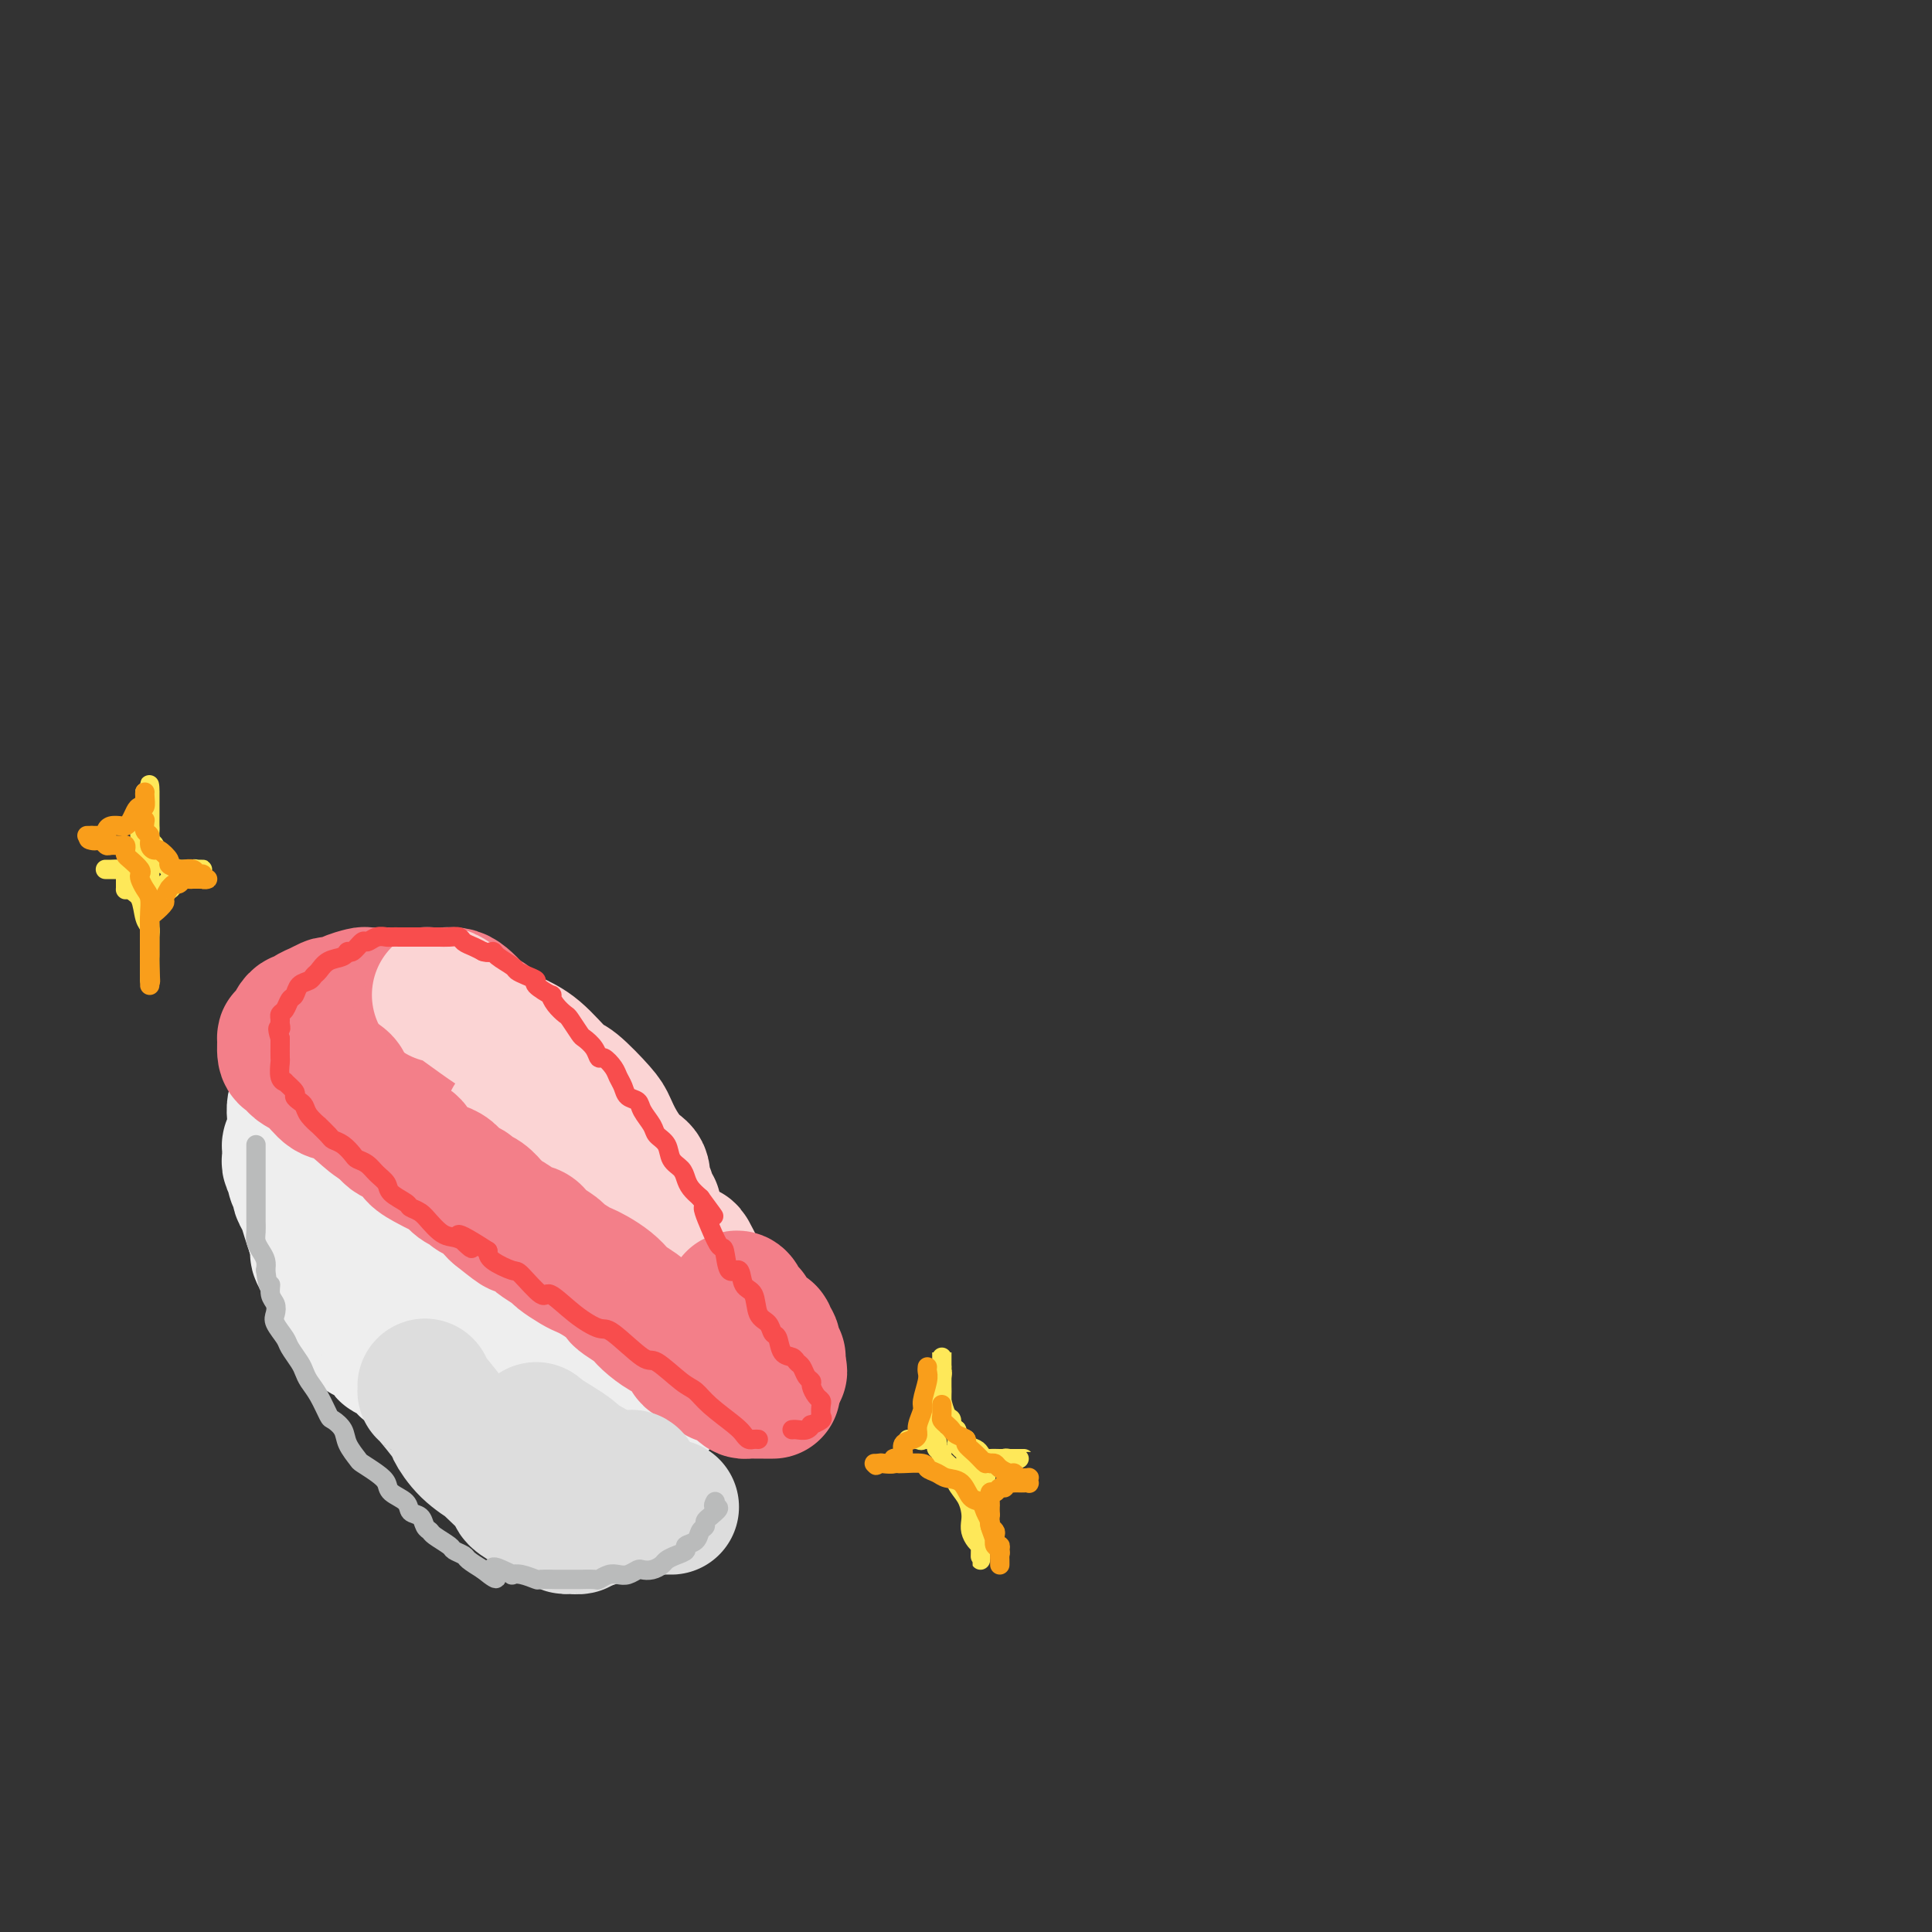 <svg viewBox='0 0 400 400' version='1.1' xmlns='http://www.w3.org/2000/svg' xmlns:xlink='http://www.w3.org/1999/xlink'><rect x="0" y="0" width="400" height="400" fill="#333333" stroke="none"/><g fill='none' stroke='rgb(238,238,238)' stroke-width='28' stroke-linecap='round' stroke-linejoin='round'><path d='M75,217c-0.525,0.010 -1.050,0.020 0,0c1.050,-0.020 3.673,-0.070 5,0c1.327,0.070 1.356,0.259 4,2c2.644,1.741 7.904,5.035 11,7c3.096,1.965 4.030,2.602 6,4c1.970,1.398 4.978,3.557 7,5c2.022,1.443 3.058,2.171 4,3c0.942,0.829 1.791,1.759 3,3c1.209,1.241 2.778,2.792 4,4c1.222,1.208 2.095,2.072 3,3c0.905,0.928 1.840,1.920 3,3c1.160,1.080 2.545,2.248 3,3c0.455,0.752 -0.021,1.088 0,2c0.021,0.912 0.539,2.398 1,3c0.461,0.602 0.867,0.319 1,1c0.133,0.681 -0.006,2.327 0,3c0.006,0.673 0.155,0.374 0,1c-0.155,0.626 -0.616,2.179 -1,3c-0.384,0.821 -0.692,0.911 -1,1'/><path d='M128,268c-0.046,2.287 -0.162,1.005 -1,1c-0.838,-0.005 -2.397,1.265 -3,2c-0.603,0.735 -0.251,0.933 -1,1c-0.749,0.067 -2.599,0.004 -3,0c-0.401,-0.004 0.649,0.051 0,0c-0.649,-0.051 -2.995,-0.209 -4,0c-1.005,0.209 -0.668,0.785 -1,1c-0.332,0.215 -1.333,0.070 -3,0c-1.667,-0.070 -3.999,-0.063 -5,0c-1.001,0.063 -0.669,0.183 -2,0c-1.331,-0.183 -4.323,-0.670 -6,-1c-1.677,-0.330 -2.039,-0.502 -3,-1c-0.961,-0.498 -2.523,-1.322 -4,-2c-1.477,-0.678 -2.870,-1.211 -4,-2c-1.130,-0.789 -1.996,-1.834 -3,-3c-1.004,-1.166 -2.146,-2.454 -3,-3c-0.854,-0.546 -1.422,-0.349 -2,-1c-0.578,-0.651 -1.168,-2.150 -2,-3c-0.832,-0.850 -1.908,-1.051 -3,-2c-1.092,-0.949 -2.202,-2.648 -3,-4c-0.798,-1.352 -1.285,-2.359 -2,-3c-0.715,-0.641 -1.660,-0.915 -3,-2c-1.340,-1.085 -3.077,-2.980 -4,-4c-0.923,-1.020 -1.032,-1.165 -1,-2c0.032,-0.835 0.204,-2.359 0,-3c-0.204,-0.641 -0.785,-0.399 -1,-1c-0.215,-0.601 -0.066,-2.045 0,-3c0.066,-0.955 0.049,-1.421 0,-2c-0.049,-0.579 -0.128,-1.271 0,-2c0.128,-0.729 0.465,-1.494 1,-2c0.535,-0.506 1.267,-0.753 2,-1'/><path d='M64,226c0.543,-0.630 0.400,-0.704 1,-1c0.600,-0.296 1.943,-0.813 3,-1c1.057,-0.187 1.826,-0.043 3,0c1.174,0.043 2.751,-0.014 4,0c1.249,0.014 2.169,0.098 4,0c1.831,-0.098 4.571,-0.378 7,0c2.429,0.378 4.545,1.413 7,2c2.455,0.587 5.247,0.726 8,2c2.753,1.274 5.465,3.681 7,5c1.535,1.319 1.891,1.548 3,2c1.109,0.452 2.969,1.127 4,2c1.031,0.873 1.233,1.942 2,3c0.767,1.058 2.098,2.103 3,3c0.902,0.897 1.374,1.647 2,3c0.626,1.353 1.407,3.311 2,5c0.593,1.689 1.000,3.110 1,4c0.000,0.890 -0.406,1.251 0,2c0.406,0.749 1.626,1.887 2,3c0.374,1.113 -0.096,2.203 0,3c0.096,0.797 0.758,1.302 1,2c0.242,0.698 0.063,1.588 0,2c-0.063,0.412 -0.010,0.344 0,1c0.010,0.656 -0.024,2.036 0,3c0.024,0.964 0.105,1.512 0,2c-0.105,0.488 -0.398,0.915 -1,1c-0.602,0.085 -1.515,-0.173 -2,0c-0.485,0.173 -0.542,0.778 -1,1c-0.458,0.222 -1.316,0.060 -2,0c-0.684,-0.060 -1.196,-0.017 -2,0c-0.804,0.017 -1.902,0.009 -3,0'/><path d='M117,275c-2.091,-0.255 -2.319,-1.392 -3,-2c-0.681,-0.608 -1.815,-0.687 -3,-1c-1.185,-0.313 -2.422,-0.861 -4,-2c-1.578,-1.139 -3.497,-2.870 -5,-4c-1.503,-1.130 -2.589,-1.657 -4,-3c-1.411,-1.343 -3.145,-3.500 -5,-5c-1.855,-1.500 -3.831,-2.343 -5,-3c-1.169,-0.657 -1.531,-1.130 -2,-2c-0.469,-0.870 -1.043,-2.139 -2,-3c-0.957,-0.861 -2.295,-1.315 -3,-2c-0.705,-0.685 -0.777,-1.602 -1,-2c-0.223,-0.398 -0.596,-0.278 -1,-1c-0.404,-0.722 -0.837,-2.285 -1,-3c-0.163,-0.715 -0.054,-0.583 0,-1c0.054,-0.417 0.054,-1.382 0,-2c-0.054,-0.618 -0.162,-0.890 0,-1c0.162,-0.110 0.594,-0.057 1,0c0.406,0.057 0.787,0.120 1,0c0.213,-0.120 0.259,-0.422 1,0c0.741,0.422 2.176,1.570 3,2c0.824,0.430 1.036,0.144 2,1c0.964,0.856 2.681,2.855 4,4c1.319,1.145 2.239,1.435 3,2c0.761,0.565 1.362,1.403 2,2c0.638,0.597 1.312,0.953 2,1c0.688,0.047 1.391,-0.214 2,0c0.609,0.214 1.126,0.904 1,1c-0.126,0.096 -0.893,-0.401 -2,-1c-1.107,-0.599 -2.553,-1.299 -4,-2'/><path d='M94,248c-2.103,-0.746 -4.859,-1.611 -6,-2c-1.141,-0.389 -0.667,-0.303 -2,-1c-1.333,-0.697 -4.474,-2.177 -6,-3c-1.526,-0.823 -1.437,-0.990 -2,-1c-0.563,-0.010 -1.776,0.138 -3,0c-1.224,-0.138 -2.457,-0.563 -3,-1c-0.543,-0.437 -0.396,-0.888 -1,-1c-0.604,-0.112 -1.958,0.114 -3,0c-1.042,-0.114 -1.771,-0.566 -2,-1c-0.229,-0.434 0.041,-0.848 0,-1c-0.041,-0.152 -0.393,-0.042 -1,0c-0.607,0.042 -1.469,0.014 -2,0c-0.531,-0.014 -0.731,-0.015 -1,0c-0.269,0.015 -0.608,0.046 -1,0c-0.392,-0.046 -0.838,-0.168 -1,0c-0.162,0.168 -0.039,0.626 0,1c0.039,0.374 -0.005,0.662 0,1c0.005,0.338 0.058,0.724 0,1c-0.058,0.276 -0.227,0.440 0,1c0.227,0.560 0.848,1.514 1,2c0.152,0.486 -0.167,0.503 0,1c0.167,0.497 0.818,1.473 1,2c0.182,0.527 -0.106,0.605 0,1c0.106,0.395 0.605,1.106 1,2c0.395,0.894 0.684,1.970 1,3c0.316,1.030 0.658,2.015 1,3'/><path d='M65,255c1.035,3.672 1.121,3.853 1,4c-0.121,0.147 -0.449,0.259 0,1c0.449,0.741 1.675,2.109 2,3c0.325,0.891 -0.251,1.305 0,2c0.251,0.695 1.328,1.670 2,2c0.672,0.330 0.939,0.015 1,1c0.061,0.985 -0.084,3.271 0,4c0.084,0.729 0.398,-0.099 1,0c0.602,0.099 1.490,1.126 2,2c0.510,0.874 0.640,1.595 1,2c0.360,0.405 0.950,0.493 2,1c1.050,0.507 2.560,1.431 3,2c0.440,0.569 -0.188,0.781 0,1c0.188,0.219 1.194,0.444 2,1c0.806,0.556 1.412,1.443 2,2c0.588,0.557 1.158,0.784 2,1c0.842,0.216 1.956,0.421 3,1c1.044,0.579 2.018,1.531 3,2c0.982,0.469 1.972,0.454 3,1c1.028,0.546 2.092,1.652 3,2c0.908,0.348 1.658,-0.061 3,0c1.342,0.061 3.276,0.591 4,1c0.724,0.409 0.239,0.697 1,1c0.761,0.303 2.769,0.621 4,1c1.231,0.379 1.686,0.820 2,1c0.314,0.180 0.488,0.101 1,0c0.512,-0.101 1.361,-0.223 2,0c0.639,0.223 1.068,0.792 2,1c0.932,0.208 2.366,0.056 3,0c0.634,-0.056 0.467,-0.016 1,0c0.533,0.016 1.767,0.008 3,0'/><path d='M124,295c4.667,0.549 3.333,-0.579 3,-1c-0.333,-0.421 0.334,-0.136 1,0c0.666,0.136 1.330,0.124 2,0c0.670,-0.124 1.344,-0.361 2,-1c0.656,-0.639 1.292,-1.680 2,-2c0.708,-0.320 1.486,0.083 2,0c0.514,-0.083 0.764,-0.651 1,-1c0.236,-0.349 0.460,-0.478 1,-1c0.540,-0.522 1.398,-1.435 2,-2c0.602,-0.565 0.950,-0.781 1,-1c0.050,-0.219 -0.197,-0.440 0,-1c0.197,-0.560 0.837,-1.458 1,-2c0.163,-0.542 -0.153,-0.727 0,-1c0.153,-0.273 0.774,-0.636 1,-1c0.226,-0.364 0.056,-0.731 0,-1c-0.056,-0.269 0.001,-0.440 0,-1c-0.001,-0.560 -0.058,-1.509 0,-2c0.058,-0.491 0.233,-0.525 0,-1c-0.233,-0.475 -0.873,-1.391 -1,-2c-0.127,-0.609 0.260,-0.912 0,-1c-0.260,-0.088 -1.168,0.038 -2,-1c-0.832,-1.038 -1.589,-3.238 -2,-4c-0.411,-0.762 -0.476,-0.084 -1,0c-0.524,0.084 -1.507,-0.426 -2,-1c-0.493,-0.574 -0.497,-1.212 -1,-2c-0.503,-0.788 -1.506,-1.727 -2,-2c-0.494,-0.273 -0.479,0.119 -1,0c-0.521,-0.119 -1.577,-0.748 -2,-1c-0.423,-0.252 -0.211,-0.126 0,0'/></g>
<g fill='none' stroke='rgb(243,127,137)' stroke-width='28' stroke-linecap='round' stroke-linejoin='round'><path d='M128,251c0.074,-0.328 0.148,-0.657 0,-1c-0.148,-0.343 -0.519,-0.702 -1,-1c-0.481,-0.298 -1.073,-0.537 -2,-2c-0.927,-1.463 -2.191,-4.151 -3,-6c-0.809,-1.849 -1.165,-2.859 -2,-4c-0.835,-1.141 -2.149,-2.412 -3,-4c-0.851,-1.588 -1.239,-3.494 -2,-5c-0.761,-1.506 -1.896,-2.612 -3,-4c-1.104,-1.388 -2.178,-3.057 -3,-4c-0.822,-0.943 -1.394,-1.160 -2,-2c-0.606,-0.840 -1.247,-2.304 -2,-3c-0.753,-0.696 -1.619,-0.624 -2,-1c-0.381,-0.376 -0.276,-1.201 -1,-2c-0.724,-0.799 -2.278,-1.573 -3,-2c-0.722,-0.427 -0.612,-0.507 -1,-1c-0.388,-0.493 -1.272,-1.400 -2,-2c-0.728,-0.600 -1.298,-0.893 -2,-1c-0.702,-0.107 -1.535,-0.029 -2,0c-0.465,0.029 -0.561,0.008 -1,0c-0.439,-0.008 -1.219,-0.004 -2,0'/><path d='M89,206c-1.147,-0.155 -0.515,-0.042 -1,0c-0.485,0.042 -2.089,0.011 -3,0c-0.911,-0.011 -1.131,-0.004 -2,0c-0.869,0.004 -2.387,0.004 -3,0c-0.613,-0.004 -0.320,-0.011 -1,0c-0.680,0.011 -2.333,0.042 -3,0c-0.667,-0.042 -0.349,-0.156 -1,0c-0.651,0.156 -2.271,0.581 -3,1c-0.729,0.419 -0.566,0.833 -1,1c-0.434,0.167 -1.464,0.087 -2,0c-0.536,-0.087 -0.577,-0.182 -1,0c-0.423,0.182 -1.227,0.639 -2,1c-0.773,0.361 -1.516,0.625 -2,1c-0.484,0.375 -0.708,0.862 -1,1c-0.292,0.138 -0.652,-0.071 -1,0c-0.348,0.071 -0.682,0.422 -1,1c-0.318,0.578 -0.618,1.384 -1,2c-0.382,0.616 -0.845,1.044 -1,1c-0.155,-0.044 -0.002,-0.559 0,0c0.002,0.559 -0.148,2.193 0,3c0.148,0.807 0.595,0.787 1,1c0.405,0.213 0.768,0.657 1,1c0.232,0.343 0.333,0.584 1,1c0.667,0.416 1.898,1.007 3,2c1.102,0.993 2.073,2.388 3,3c0.927,0.612 1.808,0.442 3,1c1.192,0.558 2.695,1.843 4,3c1.305,1.157 2.412,2.186 4,3c1.588,0.814 3.658,1.411 5,2c1.342,0.589 1.955,1.168 3,2c1.045,0.832 2.523,1.916 4,3'/><path d='M91,240c5.811,3.557 4.339,1.448 4,1c-0.339,-0.448 0.453,0.764 2,2c1.547,1.236 3.847,2.494 5,3c1.153,0.506 1.160,0.259 2,1c0.840,0.741 2.513,2.472 4,3c1.487,0.528 2.790,-0.145 3,0c0.210,0.145 -0.671,1.109 0,2c0.671,0.891 2.895,1.709 4,2c1.105,0.291 1.092,0.054 2,1c0.908,0.946 2.736,3.076 4,4c1.264,0.924 1.965,0.644 3,1c1.035,0.356 2.405,1.348 3,2c0.595,0.652 0.413,0.963 1,1c0.587,0.037 1.941,-0.200 3,0c1.059,0.200 1.824,0.838 2,1c0.176,0.162 -0.237,-0.151 0,0c0.237,0.151 1.125,0.767 2,1c0.875,0.233 1.738,0.084 2,0c0.262,-0.084 -0.077,-0.103 0,0c0.077,0.103 0.572,0.328 1,0c0.428,-0.328 0.791,-1.209 1,-2c0.209,-0.791 0.263,-1.493 0,-2c-0.263,-0.507 -0.843,-0.820 -1,-1c-0.157,-0.180 0.109,-0.227 0,-1c-0.109,-0.773 -0.593,-2.274 -1,-3c-0.407,-0.726 -0.738,-0.679 -1,-1c-0.262,-0.321 -0.455,-1.009 -1,-2c-0.545,-0.991 -1.441,-2.283 -2,-3c-0.559,-0.717 -0.779,-0.858 -1,-1'/><path d='M132,249c-1.286,-2.943 -1.500,-2.300 -2,-2c-0.500,0.300 -1.286,0.259 -2,-1c-0.714,-1.259 -1.358,-3.735 -2,-5c-0.642,-1.265 -1.283,-1.320 -2,-2c-0.717,-0.680 -1.509,-1.984 -2,-3c-0.491,-1.016 -0.681,-1.743 -1,-2c-0.319,-0.257 -0.765,-0.043 -2,-1c-1.235,-0.957 -3.257,-3.085 -4,-4c-0.743,-0.915 -0.206,-0.617 -1,-1c-0.794,-0.383 -2.921,-1.445 -4,-2c-1.079,-0.555 -1.112,-0.601 -2,-1c-0.888,-0.399 -2.632,-1.150 -4,-2c-1.368,-0.850 -2.359,-1.800 -3,-2c-0.641,-0.200 -0.930,0.350 -2,0c-1.070,-0.350 -2.919,-1.600 -4,-2c-1.081,-0.400 -1.392,0.051 -2,0c-0.608,-0.051 -1.511,-0.602 -2,-1c-0.489,-0.398 -0.564,-0.643 -1,-1c-0.436,-0.357 -1.232,-0.828 -2,-1c-0.768,-0.172 -1.508,-0.047 -2,0c-0.492,0.047 -0.734,0.016 -1,0c-0.266,-0.016 -0.554,-0.015 -1,0c-0.446,0.015 -1.050,0.046 -1,0c0.050,-0.046 0.755,-0.168 1,0c0.245,0.168 0.030,0.628 0,1c-0.030,0.372 0.126,0.656 1,1c0.874,0.344 2.466,0.746 3,1c0.534,0.254 0.010,0.358 1,1c0.990,0.642 3.495,1.821 6,3'/><path d='M95,223c2.043,1.429 2.151,1.503 3,2c0.849,0.497 2.439,1.417 4,3c1.561,1.583 3.091,3.828 4,5c0.909,1.172 1.195,1.270 2,2c0.805,0.730 2.130,2.092 3,3c0.870,0.908 1.287,1.361 2,2c0.713,0.639 1.722,1.464 2,2c0.278,0.536 -0.174,0.785 0,1c0.174,0.215 0.974,0.398 2,1c1.026,0.602 2.276,1.624 3,2c0.724,0.376 0.921,0.108 1,0c0.079,-0.108 0.039,-0.054 0,0'/></g>
<g fill='none' stroke='rgb(251,212,212)' stroke-width='28' stroke-linecap='round' stroke-linejoin='round'><path d='M91,206c0.376,0.018 0.752,0.036 1,0c0.248,-0.036 0.367,-0.125 2,1c1.633,1.125 4.780,3.464 7,5c2.220,1.536 3.512,2.271 5,3c1.488,0.729 3.172,1.454 5,3c1.828,1.546 3.801,3.914 5,5c1.199,1.086 1.623,0.889 3,2c1.377,1.111 3.708,3.528 5,5c1.292,1.472 1.547,1.999 2,3c0.453,1.001 1.106,2.477 2,4c0.894,1.523 2.028,3.094 3,4c0.972,0.906 1.780,1.147 2,2c0.220,0.853 -0.149,2.320 0,3c0.149,0.680 0.816,0.575 1,1c0.184,0.425 -0.116,1.382 0,2c0.116,0.618 0.647,0.897 1,1c0.353,0.103 0.530,0.029 0,0c-0.530,-0.029 -1.765,-0.015 -3,0'/><path d='M132,250c-0.159,1.186 -0.056,0.652 -1,0c-0.944,-0.652 -2.936,-1.423 -4,-2c-1.064,-0.577 -1.199,-0.961 -2,-2c-0.801,-1.039 -2.266,-2.734 -4,-4c-1.734,-1.266 -3.735,-2.103 -5,-3c-1.265,-0.897 -1.793,-1.852 -3,-3c-1.207,-1.148 -3.094,-2.487 -4,-3c-0.906,-0.513 -0.832,-0.201 -1,0c-0.168,0.201 -0.579,0.290 -1,0c-0.421,-0.290 -0.854,-0.959 -1,-1c-0.146,-0.041 -0.007,0.547 0,1c0.007,0.453 -0.118,0.771 0,1c0.118,0.229 0.479,0.367 1,1c0.521,0.633 1.202,1.760 2,2c0.798,0.240 1.714,-0.406 2,0c0.286,0.406 -0.057,1.863 1,3c1.057,1.137 3.516,1.954 5,3c1.484,1.046 1.994,2.322 3,4c1.006,1.678 2.507,3.758 4,5c1.493,1.242 2.978,1.646 4,3c1.022,1.354 1.579,3.658 2,5c0.421,1.342 0.704,1.721 1,2c0.296,0.279 0.604,0.457 1,1c0.396,0.543 0.880,1.452 1,2c0.120,0.548 -0.122,0.735 0,1c0.122,0.265 0.610,0.607 1,1c0.390,0.393 0.682,0.837 1,1c0.318,0.163 0.662,0.047 1,0c0.338,-0.047 0.669,-0.023 1,0'/><path d='M137,268c4.764,5.795 1.176,2.281 0,1c-1.176,-1.281 0.062,-0.329 1,0c0.938,0.329 1.576,0.034 2,0c0.424,-0.034 0.634,0.193 1,0c0.366,-0.193 0.886,-0.807 1,-1c0.114,-0.193 -0.180,0.037 0,0c0.180,-0.037 0.833,-0.339 1,-1c0.167,-0.661 -0.150,-1.682 0,-2c0.150,-0.318 0.769,0.066 1,0c0.231,-0.066 0.074,-0.582 0,-1c-0.074,-0.418 -0.065,-0.737 0,-1c0.065,-0.263 0.186,-0.471 0,-1c-0.186,-0.529 -0.680,-1.380 -1,-2c-0.320,-0.620 -0.468,-1.009 -1,-1c-0.532,0.009 -1.450,0.415 -2,0c-0.550,-0.415 -0.732,-1.651 -1,-2c-0.268,-0.349 -0.623,0.190 -1,0c-0.377,-0.190 -0.778,-1.108 -1,-1c-0.222,0.108 -0.267,1.243 0,2c0.267,0.757 0.845,1.137 1,1c0.155,-0.137 -0.112,-0.790 0,0c0.112,0.790 0.603,3.022 1,4c0.397,0.978 0.701,0.703 1,1c0.299,0.297 0.594,1.165 1,2c0.406,0.835 0.923,1.636 1,2c0.077,0.364 -0.287,0.290 0,1c0.287,0.710 1.225,2.203 2,3c0.775,0.797 1.388,0.899 2,1'/><path d='M146,273c2.092,3.182 3.321,3.138 4,3c0.679,-0.138 0.807,-0.369 1,0c0.193,0.369 0.451,1.339 1,2c0.549,0.661 1.390,1.015 2,1c0.610,-0.015 0.988,-0.399 1,0c0.012,0.399 -0.344,1.579 0,2c0.344,0.421 1.388,0.081 2,0c0.612,-0.081 0.791,0.095 1,0c0.209,-0.095 0.446,-0.463 0,-1c-0.446,-0.537 -1.576,-1.244 -2,-2c-0.424,-0.756 -0.142,-1.561 -1,-2c-0.858,-0.439 -2.857,-0.513 -4,-1c-1.143,-0.487 -1.430,-1.388 -2,-2c-0.570,-0.612 -1.421,-0.934 -2,-1c-0.579,-0.066 -0.885,0.126 -1,0c-0.115,-0.126 -0.038,-0.569 0,-1c0.038,-0.431 0.038,-0.848 0,-1c-0.038,-0.152 -0.112,-0.037 0,0c0.112,0.037 0.411,-0.004 1,0c0.589,0.004 1.468,0.054 2,0c0.532,-0.054 0.717,-0.211 1,0c0.283,0.211 0.663,0.788 1,1c0.337,0.212 0.629,0.057 1,0c0.371,-0.057 0.820,-0.016 1,0c0.180,0.016 0.090,0.008 0,0'/></g>
<g fill='none' stroke='rgb(243,127,137)' stroke-width='28' stroke-linecap='round' stroke-linejoin='round'><path d='M67,221c0.084,0.228 0.168,0.457 1,1c0.832,0.543 2.413,1.402 3,2c0.587,0.598 0.182,0.937 1,2c0.818,1.063 2.861,2.851 4,4c1.139,1.149 1.374,1.658 2,2c0.626,0.342 1.641,0.515 2,1c0.359,0.485 0.060,1.282 1,2c0.940,0.718 3.120,1.357 4,2c0.880,0.643 0.462,1.289 1,2c0.538,0.711 2.032,1.486 3,2c0.968,0.514 1.410,0.768 2,1c0.590,0.232 1.327,0.442 2,1c0.673,0.558 1.283,1.463 2,2c0.717,0.537 1.540,0.708 2,1c0.460,0.292 0.556,0.707 1,1c0.444,0.293 1.235,0.463 2,1c0.765,0.537 1.504,1.439 2,2c0.496,0.561 0.748,0.780 1,1'/><path d='M103,251c6.233,5.046 3.814,2.660 3,2c-0.814,-0.660 -0.025,0.404 1,1c1.025,0.596 2.286,0.722 3,1c0.714,0.278 0.880,0.708 1,1c0.120,0.292 0.192,0.446 1,1c0.808,0.554 2.351,1.510 3,2c0.649,0.490 0.404,0.515 1,1c0.596,0.485 2.034,1.429 3,2c0.966,0.571 1.461,0.768 2,1c0.539,0.232 1.122,0.500 2,1c0.878,0.500 2.052,1.233 3,2c0.948,0.767 1.670,1.570 2,2c0.330,0.430 0.267,0.488 1,1c0.733,0.512 2.260,1.480 3,2c0.740,0.520 0.692,0.593 1,1c0.308,0.407 0.970,1.147 2,2c1.030,0.853 2.427,1.820 3,2c0.573,0.180 0.324,-0.428 1,0c0.676,0.428 2.279,1.893 3,3c0.721,1.107 0.559,1.856 1,2c0.441,0.144 1.483,-0.317 2,0c0.517,0.317 0.509,1.412 1,2c0.491,0.588 1.480,0.669 2,1c0.520,0.331 0.572,0.912 1,1c0.428,0.088 1.232,-0.316 2,0c0.768,0.316 1.500,1.353 2,2c0.500,0.647 0.766,0.906 1,1c0.234,0.094 0.434,0.025 1,0c0.566,-0.025 1.499,-0.007 2,0c0.501,0.007 0.572,0.002 1,0c0.428,-0.002 1.214,-0.001 2,0'/><path d='M152,269c0.339,-0.192 0.679,-0.384 1,0c0.321,0.384 0.625,1.346 1,2c0.375,0.654 0.822,1.002 1,1c0.178,-0.002 0.089,-0.354 0,0c-0.089,0.354 -0.177,1.415 0,2c0.177,0.585 0.621,0.696 1,1c0.379,0.304 0.694,0.801 1,1c0.306,0.199 0.604,0.100 1,0c0.396,-0.100 0.890,-0.200 1,0c0.110,0.200 -0.163,0.698 0,1c0.163,0.302 0.762,0.406 1,1c0.238,0.594 0.116,1.679 0,2c-0.116,0.321 -0.227,-0.121 0,0c0.227,0.121 0.793,0.806 1,1c0.207,0.194 0.056,-0.102 0,0c-0.056,0.102 -0.016,0.600 0,1c0.016,0.400 0.008,0.700 0,1'/><path d='M161,283c1.149,2.101 -0.480,0.353 -1,0c-0.520,-0.353 0.067,0.690 0,1c-0.067,0.310 -0.789,-0.113 -1,0c-0.211,0.113 0.088,0.762 0,1c-0.088,0.238 -0.562,0.064 -1,0c-0.438,-0.064 -0.839,-0.018 -1,0c-0.161,0.018 -0.080,0.009 0,0'/></g>
<g fill='none' stroke='rgb(221,221,221)' stroke-width='28' stroke-linecap='round' stroke-linejoin='round'><path d='M88,287c0.004,0.452 0.008,0.904 0,1c-0.008,0.096 -0.029,-0.163 1,1c1.029,1.163 3.109,3.748 4,5c0.891,1.252 0.593,1.172 1,2c0.407,0.828 1.518,2.563 3,4c1.482,1.437 3.336,2.574 4,3c0.664,0.426 0.139,0.141 1,1c0.861,0.859 3.110,2.861 4,4c0.890,1.139 0.423,1.415 1,2c0.577,0.585 2.199,1.480 3,2c0.801,0.520 0.782,0.665 1,1c0.218,0.335 0.673,0.860 1,1c0.327,0.140 0.526,-0.105 1,0c0.474,0.105 1.222,0.560 2,1c0.778,0.440 1.584,0.864 2,1c0.416,0.136 0.441,-0.015 1,0c0.559,0.015 1.650,0.196 2,0c0.350,-0.196 -0.043,-0.770 0,-1c0.043,-0.230 0.521,-0.115 1,0'/><path d='M121,315c2.107,-0.028 2.873,-0.599 3,-1c0.127,-0.401 -0.386,-0.632 0,-1c0.386,-0.368 1.672,-0.873 2,-1c0.328,-0.127 -0.300,0.125 0,0c0.300,-0.125 1.530,-0.626 2,-1c0.470,-0.374 0.181,-0.621 0,-1c-0.181,-0.379 -0.255,-0.890 0,-1c0.255,-0.110 0.839,0.182 1,0c0.161,-0.182 -0.100,-0.837 0,-1c0.100,-0.163 0.560,0.167 1,0c0.440,-0.167 0.861,-0.829 1,-1c0.139,-0.171 -0.005,0.150 0,0c0.005,-0.150 0.158,-0.771 0,-1c-0.158,-0.229 -0.628,-0.065 -1,0c-0.372,0.065 -0.646,0.032 -1,0c-0.354,-0.032 -0.786,-0.064 -1,0c-0.214,0.064 -0.209,0.225 -1,0c-0.791,-0.225 -2.379,-0.834 -3,-1c-0.621,-0.166 -0.275,0.111 -1,0c-0.725,-0.111 -2.522,-0.611 -3,-1c-0.478,-0.389 0.363,-0.668 0,-1c-0.363,-0.332 -1.929,-0.719 -3,-1c-1.071,-0.281 -1.647,-0.458 -2,-1c-0.353,-0.542 -0.484,-1.449 -1,-2c-0.516,-0.551 -1.417,-0.746 -2,-1c-0.583,-0.254 -0.849,-0.568 -1,-1c-0.151,-0.432 -0.186,-0.980 0,-1c0.186,-0.020 0.593,0.490 1,1'/><path d='M112,297c-1.764,-1.135 2.826,1.528 5,3c2.174,1.472 1.930,1.753 4,3c2.070,1.247 6.452,3.458 9,5c2.548,1.542 3.261,2.413 4,3c0.739,0.587 1.505,0.889 2,1c0.495,0.111 0.720,0.030 1,0c0.280,-0.030 0.614,-0.008 1,0c0.386,0.008 0.825,0.002 1,0c0.175,-0.002 0.088,-0.001 0,0'/></g>
<g fill='none' stroke='rgb(248,77,77)' stroke-width='4' stroke-linecap='round' stroke-linejoin='round'><path d='M157,298c-0.333,-0.021 -0.666,-0.042 -1,0c-0.334,0.042 -0.670,0.148 -1,0c-0.330,-0.148 -0.655,-0.551 -1,-1c-0.345,-0.449 -0.708,-0.945 -2,-2c-1.292,-1.055 -3.511,-2.670 -5,-4c-1.489,-1.330 -2.248,-2.375 -3,-3c-0.752,-0.625 -1.498,-0.831 -3,-2c-1.502,-1.169 -3.762,-3.301 -5,-4c-1.238,-0.699 -1.456,0.035 -3,-1c-1.544,-1.035 -4.414,-3.839 -6,-5c-1.586,-1.161 -1.889,-0.679 -3,-1c-1.111,-0.321 -3.030,-1.443 -5,-3c-1.970,-1.557 -3.992,-3.547 -5,-4c-1.008,-0.453 -1.002,0.633 -2,0c-0.998,-0.633 -2.999,-2.984 -4,-4c-1.001,-1.016 -1.000,-0.697 -2,-1c-1.000,-0.303 -3.000,-1.230 -4,-2c-1.000,-0.770 -1.000,-1.385 -1,-2'/><path d='M101,259c-9.550,-6.213 -5.427,-2.245 -4,-1c1.427,1.245 0.156,-0.233 -1,-1c-1.156,-0.767 -2.198,-0.821 -3,-1c-0.802,-0.179 -1.365,-0.481 -2,-1c-0.635,-0.519 -1.344,-1.255 -2,-2c-0.656,-0.745 -1.260,-1.498 -2,-2c-0.740,-0.502 -1.616,-0.753 -2,-1c-0.384,-0.247 -0.277,-0.490 -1,-1c-0.723,-0.510 -2.278,-1.289 -3,-2c-0.722,-0.711 -0.612,-1.355 -1,-2c-0.388,-0.645 -1.272,-1.290 -2,-2c-0.728,-0.710 -1.298,-1.486 -2,-2c-0.702,-0.514 -1.535,-0.766 -2,-1c-0.465,-0.234 -0.564,-0.449 -1,-1c-0.436,-0.551 -1.211,-1.438 -2,-2c-0.789,-0.562 -1.591,-0.797 -2,-1c-0.409,-0.203 -0.424,-0.373 -1,-1c-0.576,-0.627 -1.712,-1.712 -2,-2c-0.288,-0.288 0.272,0.221 0,0c-0.272,-0.221 -1.377,-1.171 -2,-2c-0.623,-0.829 -0.763,-1.536 -1,-2c-0.237,-0.464 -0.570,-0.684 -1,-1c-0.430,-0.316 -0.956,-0.726 -1,-1c-0.044,-0.274 0.395,-0.410 0,-1c-0.395,-0.590 -1.622,-1.633 -2,-2c-0.378,-0.367 0.095,-0.056 0,0c-0.095,0.056 -0.757,-0.142 -1,-1c-0.243,-0.858 -0.065,-2.374 0,-3c0.065,-0.626 0.018,-0.361 0,-1c-0.018,-0.639 -0.005,-2.183 0,-3c0.005,-0.817 0.003,-0.909 0,-1'/><path d='M58,215c-0.927,-2.880 -0.245,-2.080 0,-2c0.245,0.080 0.055,-0.560 0,-1c-0.055,-0.440 0.027,-0.680 0,-1c-0.027,-0.320 -0.163,-0.719 0,-1c0.163,-0.281 0.625,-0.442 1,-1c0.375,-0.558 0.664,-1.512 1,-2c0.336,-0.488 0.719,-0.511 1,-1c0.281,-0.489 0.458,-1.444 1,-2c0.542,-0.556 1.448,-0.712 2,-1c0.552,-0.288 0.750,-0.708 1,-1c0.250,-0.292 0.552,-0.454 1,-1c0.448,-0.546 1.041,-1.475 2,-2c0.959,-0.525 2.284,-0.648 3,-1c0.716,-0.352 0.825,-0.935 1,-1c0.175,-0.065 0.418,0.389 1,0c0.582,-0.389 1.503,-1.621 2,-2c0.497,-0.379 0.570,0.095 1,0c0.430,-0.095 1.218,-0.757 2,-1c0.782,-0.243 1.557,-0.065 2,0c0.443,0.065 0.555,0.017 1,0c0.445,-0.017 1.222,-0.005 2,0c0.778,0.005 1.556,0.001 2,0c0.444,-0.001 0.556,-0.000 1,0c0.444,0.000 1.222,-0.001 2,0c0.778,0.001 1.555,0.003 2,0c0.445,-0.003 0.556,-0.012 1,0c0.444,0.012 1.221,0.045 2,0c0.779,-0.045 1.559,-0.167 2,0c0.441,0.167 0.542,0.622 1,1c0.458,0.378 1.274,0.679 2,1c0.726,0.321 1.363,0.660 2,1'/><path d='M100,197c1.212,0.432 1.742,0.014 2,0c0.258,-0.014 0.246,0.378 1,1c0.754,0.622 2.276,1.475 3,2c0.724,0.525 0.650,0.723 1,1c0.350,0.277 1.123,0.633 2,1c0.877,0.367 1.859,0.745 2,1c0.141,0.255 -0.558,0.387 0,1c0.558,0.613 2.372,1.706 3,2c0.628,0.294 0.070,-0.212 0,0c-0.070,0.212 0.347,1.141 1,2c0.653,0.859 1.541,1.647 2,2c0.459,0.353 0.490,0.271 1,1c0.510,0.729 1.497,2.271 2,3c0.503,0.729 0.520,0.646 1,1c0.480,0.354 1.424,1.144 2,2c0.576,0.856 0.785,1.776 1,2c0.215,0.224 0.438,-0.248 1,0c0.562,0.248 1.464,1.218 2,2c0.536,0.782 0.706,1.377 1,2c0.294,0.623 0.713,1.273 1,2c0.287,0.727 0.443,1.532 1,2c0.557,0.468 1.515,0.600 2,1c0.485,0.400 0.496,1.070 1,2c0.504,0.930 1.501,2.122 2,3c0.499,0.878 0.501,1.443 1,2c0.499,0.557 1.495,1.108 2,2c0.505,0.892 0.519,2.126 1,3c0.481,0.874 1.428,1.389 2,2c0.572,0.611 0.769,1.318 1,2c0.231,0.682 0.494,1.338 1,2c0.506,0.662 1.253,1.331 2,2'/><path d='M145,248c4.990,6.773 1.966,2.706 1,2c-0.966,-0.706 0.126,1.948 1,4c0.874,2.052 1.528,3.502 2,4c0.472,0.498 0.760,0.042 1,1c0.240,0.958 0.430,3.328 1,4c0.570,0.672 1.518,-0.354 2,0c0.482,0.354 0.496,2.088 1,3c0.504,0.912 1.497,1.002 2,2c0.503,0.998 0.515,2.905 1,4c0.485,1.095 1.443,1.378 2,2c0.557,0.622 0.712,1.581 1,2c0.288,0.419 0.707,0.296 1,1c0.293,0.704 0.459,2.234 1,3c0.541,0.766 1.455,0.769 2,1c0.545,0.231 0.720,0.691 1,1c0.280,0.309 0.666,0.468 1,1c0.334,0.532 0.615,1.438 1,2c0.385,0.562 0.874,0.779 1,1c0.126,0.221 -0.110,0.444 0,1c0.110,0.556 0.568,1.444 1,2c0.432,0.556 0.840,0.780 1,1c0.160,0.220 0.072,0.436 0,1c-0.072,0.564 -0.126,1.475 0,2c0.126,0.525 0.434,0.662 0,1c-0.434,0.338 -1.608,0.875 -2,1c-0.392,0.125 0.000,-0.163 0,0c-0.000,0.163 -0.392,0.776 -1,1c-0.608,0.224 -1.431,0.060 -2,0c-0.569,-0.060 -0.884,-0.016 -1,0c-0.116,0.016 -0.033,0.005 0,0c0.033,-0.005 0.017,-0.002 0,0'/></g>
<g fill='none' stroke='rgb(186,187,187)' stroke-width='4' stroke-linecap='round' stroke-linejoin='round'><path d='M53,237c0.000,0.891 0.000,1.782 0,2c-0.000,0.218 -0.000,-0.237 0,0c0.000,0.237 0.000,1.166 0,2c-0.000,0.834 -0.000,1.574 0,2c0.000,0.426 0.000,0.538 0,1c-0.000,0.462 -0.000,1.275 0,2c0.000,0.725 0.000,1.363 0,2c-0.000,0.637 -0.001,1.273 0,2c0.001,0.727 0.003,1.546 0,2c-0.003,0.454 -0.011,0.544 0,1c0.011,0.456 0.042,1.277 0,2c-0.042,0.723 -0.155,1.348 0,2c0.155,0.652 0.580,1.329 1,2c0.420,0.671 0.834,1.334 1,2c0.166,0.666 0.083,1.333 0,2'/><path d='M55,263c0.552,4.606 0.931,3.120 1,3c0.069,-0.120 -0.171,1.127 0,2c0.171,0.873 0.752,1.374 1,2c0.248,0.626 0.164,1.379 0,2c-0.164,0.621 -0.409,1.111 0,2c0.409,0.889 1.471,2.177 2,3c0.529,0.823 0.526,1.181 1,2c0.474,0.819 1.426,2.101 2,3c0.574,0.899 0.768,1.416 1,2c0.232,0.584 0.500,1.233 1,2c0.500,0.767 1.232,1.650 2,3c0.768,1.350 1.572,3.167 2,4c0.428,0.833 0.480,0.680 1,1c0.520,0.320 1.508,1.111 2,2c0.492,0.889 0.489,1.876 1,3c0.511,1.124 1.535,2.384 2,3c0.465,0.616 0.370,0.587 1,1c0.630,0.413 1.985,1.266 3,2c1.015,0.734 1.690,1.347 2,2c0.310,0.653 0.254,1.344 1,2c0.746,0.656 2.295,1.275 3,2c0.705,0.725 0.568,1.555 1,2c0.432,0.445 1.433,0.504 2,1c0.567,0.496 0.700,1.428 1,2c0.300,0.572 0.767,0.783 1,1c0.233,0.217 0.232,0.439 1,1c0.768,0.561 2.305,1.463 3,2c0.695,0.537 0.547,0.711 1,1c0.453,0.289 1.507,0.693 2,1c0.493,0.307 0.427,0.516 1,1c0.573,0.484 1.787,1.242 3,2'/><path d='M100,325c4.388,3.574 2.357,1.009 2,0c-0.357,-1.009 0.959,-0.463 2,0c1.041,0.463 1.807,0.842 2,1c0.193,0.158 -0.185,0.095 0,0c0.185,-0.095 0.934,-0.222 2,0c1.066,0.222 2.448,0.791 3,1c0.552,0.209 0.276,0.056 1,0c0.724,-0.056 2.450,-0.015 3,0c0.550,0.015 -0.077,0.004 0,0c0.077,-0.004 0.856,-0.000 2,0c1.144,0.000 2.652,-0.004 3,0c0.348,0.004 -0.465,0.015 0,0c0.465,-0.015 2.207,-0.056 3,0c0.793,0.056 0.636,0.207 1,0c0.364,-0.207 1.249,-0.774 2,-1c0.751,-0.226 1.370,-0.112 2,0c0.630,0.112 1.272,0.223 2,0c0.728,-0.223 1.542,-0.781 2,-1c0.458,-0.219 0.559,-0.100 1,0c0.441,0.100 1.222,0.182 2,0c0.778,-0.182 1.551,-0.626 2,-1c0.449,-0.374 0.572,-0.676 1,-1c0.428,-0.324 1.161,-0.668 2,-1c0.839,-0.332 1.784,-0.652 2,-1c0.216,-0.348 -0.297,-0.723 0,-1c0.297,-0.277 1.403,-0.455 2,-1c0.597,-0.545 0.686,-1.455 1,-2c0.314,-0.545 0.854,-0.724 1,-1c0.146,-0.276 -0.101,-0.650 0,-1c0.101,-0.350 0.551,-0.675 1,-1'/><path d='M147,314c2.857,-2.250 1.500,-1.875 1,-2c-0.500,-0.125 -0.143,-0.750 0,-1c0.143,-0.250 0.071,-0.125 0,0'/></g>
<g fill='none' stroke='rgb(254,232,89)' stroke-width='4' stroke-linecap='round' stroke-linejoin='round'><path d='M195,283c-0.029,0.448 -0.059,0.896 0,1c0.059,0.104 0.205,-0.136 0,1c-0.205,1.136 -0.763,3.647 -1,5c-0.237,1.353 -0.154,1.547 0,2c0.154,0.453 0.378,1.165 0,2c-0.378,0.835 -1.358,1.793 -2,2c-0.642,0.207 -0.945,-0.337 -1,0c-0.055,0.337 0.138,1.554 0,2c-0.138,0.446 -0.608,0.119 -1,0c-0.392,-0.119 -0.704,-0.032 -1,0c-0.296,0.032 -0.574,0.009 -1,0c-0.426,-0.009 -1.001,-0.002 -1,0c0.001,0.002 0.578,0.001 1,0c0.422,-0.001 0.691,-0.000 1,0c0.309,0.000 0.660,0.000 1,0c0.340,-0.000 0.668,-0.000 1,0c0.332,0.000 0.666,0.000 1,0c0.334,-0.000 0.667,-0.000 1,0'/><path d='M193,298c1.173,0.179 1.106,0.628 1,1c-0.106,0.372 -0.251,0.669 0,1c0.251,0.331 0.897,0.696 1,1c0.103,0.304 -0.337,0.546 0,1c0.337,0.454 1.449,1.119 2,2c0.551,0.881 0.539,1.979 1,3c0.461,1.021 1.394,1.965 2,3c0.606,1.035 0.884,2.162 1,3c0.116,0.838 0.070,1.389 0,2c-0.070,0.611 -0.162,1.283 0,2c0.162,0.717 0.579,1.478 1,2c0.421,0.522 0.845,0.805 1,1c0.155,0.195 0.042,0.303 0,1c-0.042,0.697 -0.011,1.984 0,2c0.011,0.016 0.003,-1.238 0,-2c-0.003,-0.762 -0.001,-1.030 0,-1c0.001,0.030 0.001,0.360 0,0c-0.001,-0.360 -0.004,-1.409 0,-2c0.004,-0.591 0.015,-0.723 0,-1c-0.015,-0.277 -0.057,-0.700 0,-1c0.057,-0.300 0.211,-0.476 0,-1c-0.211,-0.524 -0.789,-1.397 -1,-2c-0.211,-0.603 -0.057,-0.935 0,-1c0.057,-0.065 0.015,0.137 0,0c-0.015,-0.137 -0.004,-0.614 0,-1c0.004,-0.386 0.001,-0.682 0,-1c-0.001,-0.318 -0.001,-0.659 0,-1'/><path d='M202,309c-0.220,-2.328 -0.269,-1.149 0,-1c0.269,0.149 0.855,-0.733 1,-1c0.145,-0.267 -0.150,0.083 0,0c0.150,-0.083 0.747,-0.597 1,-1c0.253,-0.403 0.163,-0.695 0,-1c-0.163,-0.305 -0.398,-0.621 0,-1c0.398,-0.379 1.430,-0.819 2,-1c0.570,-0.181 0.678,-0.101 1,0c0.322,0.101 0.859,0.223 1,0c0.141,-0.223 -0.115,-0.792 0,-1c0.115,-0.208 0.602,-0.056 1,0c0.398,0.056 0.706,0.015 1,0c0.294,-0.015 0.573,-0.004 1,0c0.427,0.004 1.001,0.001 1,0c-0.001,-0.001 -0.577,-0.000 -1,0c-0.423,0.000 -0.695,-0.000 -1,0c-0.305,0.000 -0.645,0.001 -1,0c-0.355,-0.001 -0.725,-0.003 -1,0c-0.275,0.003 -0.454,0.012 -1,0c-0.546,-0.012 -1.461,-0.044 -2,0c-0.539,0.044 -0.704,0.165 -1,0c-0.296,-0.165 -0.723,-0.617 -1,-1c-0.277,-0.383 -0.403,-0.696 -1,-1c-0.597,-0.304 -1.665,-0.597 -2,-1c-0.335,-0.403 0.064,-0.916 0,-1c-0.064,-0.084 -0.590,0.262 -1,0c-0.410,-0.262 -0.705,-1.131 -1,-2'/><path d='M198,296c-1.265,-1.102 -0.927,-0.858 -1,-1c-0.073,-0.142 -0.555,-0.671 -1,-1c-0.445,-0.329 -0.851,-0.459 -1,-1c-0.149,-0.541 -0.040,-1.493 0,-2c0.040,-0.507 0.011,-0.569 0,-1c-0.011,-0.431 -0.003,-1.232 0,-2c0.003,-0.768 0.001,-1.502 0,-2c-0.001,-0.498 -0.000,-0.759 0,-1c0.000,-0.241 0.000,-0.462 0,-1c-0.000,-0.538 -0.000,-1.394 0,-2c0.000,-0.606 0.000,-0.962 0,-1c-0.000,-0.038 -0.000,0.241 0,0c0.000,-0.241 0.000,-1.004 0,-1c-0.000,0.004 -0.000,0.775 0,1c0.000,0.225 0.000,-0.095 0,0c-0.000,0.095 -0.000,0.605 0,1c0.000,0.395 0.000,0.673 0,1c-0.000,0.327 -0.001,0.701 0,1c0.001,0.299 0.003,0.522 0,1c-0.003,0.478 -0.011,1.212 0,2c0.011,0.788 0.040,1.630 0,2c-0.040,0.370 -0.151,0.266 0,1c0.151,0.734 0.562,2.304 1,3c0.438,0.696 0.901,0.516 1,1c0.099,0.484 -0.166,1.630 0,2c0.166,0.370 0.762,-0.037 1,0c0.238,0.037 0.119,0.519 0,1'/><path d='M198,297c0.421,2.726 -0.028,2.041 0,2c0.028,-0.041 0.533,0.563 1,1c0.467,0.437 0.894,0.708 1,1c0.106,0.292 -0.111,0.604 0,1c0.111,0.396 0.549,0.877 1,1c0.451,0.123 0.917,-0.110 1,0c0.083,0.110 -0.215,0.565 0,1c0.215,0.435 0.943,0.850 1,1c0.057,0.150 -0.558,0.037 -1,0c-0.442,-0.037 -0.710,0.004 -1,0c-0.290,-0.004 -0.603,-0.054 -1,0c-0.397,0.054 -0.877,0.211 -1,0c-0.123,-0.211 0.111,-0.788 0,-1c-0.111,-0.212 -0.568,-0.057 -1,0c-0.432,0.057 -0.838,0.016 -1,0c-0.162,-0.016 -0.081,-0.008 0,0'/><path d='M30,164c0.009,0.316 0.017,0.631 0,1c-0.017,0.369 -0.060,0.791 0,2c0.060,1.209 0.223,3.205 0,4c-0.223,0.795 -0.834,0.389 -1,1c-0.166,0.611 0.111,2.241 0,3c-0.111,0.759 -0.611,0.648 -1,1c-0.389,0.352 -0.668,1.166 -1,2c-0.332,0.834 -0.716,1.688 -1,2c-0.284,0.312 -0.468,0.084 -1,0c-0.532,-0.084 -1.412,-0.022 -2,0c-0.588,0.022 -0.883,0.006 -1,0c-0.117,-0.006 -0.056,-0.002 0,0c0.056,0.002 0.108,0.000 0,0c-0.108,-0.000 -0.375,-0.000 0,0c0.375,0.000 1.393,0.000 2,0c0.607,-0.000 0.804,-0.000 1,0'/><path d='M25,180c0.659,0.061 0.807,0.215 1,1c0.193,0.785 0.430,2.202 1,3c0.570,0.798 1.473,0.977 2,2c0.527,1.023 0.677,2.889 1,4c0.323,1.111 0.819,1.466 1,2c0.181,0.534 0.049,1.246 0,2c-0.049,0.754 -0.013,1.550 0,2c0.013,0.450 0.003,0.556 0,1c-0.003,0.444 -0.001,1.227 0,2c0.001,0.773 0.000,1.534 0,2c-0.000,0.466 -0.000,0.635 0,1c0.000,0.365 0.000,0.927 0,1c-0.000,0.073 -0.000,-0.343 0,-1c0.000,-0.657 -0.000,-1.554 0,-2c0.000,-0.446 0.000,-0.439 0,-1c-0.000,-0.561 -0.000,-1.690 0,-2c0.000,-0.310 0.000,0.198 0,0c-0.000,-0.198 -0.001,-1.104 0,-2c0.001,-0.896 0.003,-1.783 0,-2c-0.003,-0.217 -0.012,0.236 0,0c0.012,-0.236 0.045,-1.163 0,-2c-0.045,-0.837 -0.170,-1.586 0,-2c0.170,-0.414 0.633,-0.492 1,-1c0.367,-0.508 0.637,-1.444 1,-2c0.363,-0.556 0.818,-0.730 1,-1c0.182,-0.270 0.091,-0.635 0,-1'/><path d='M34,184c0.639,-2.581 0.735,-0.533 1,0c0.265,0.533 0.697,-0.449 1,-1c0.303,-0.551 0.476,-0.669 1,-1c0.524,-0.331 1.399,-0.873 2,-1c0.601,-0.127 0.928,0.162 1,0c0.072,-0.162 -0.112,-0.776 0,-1c0.112,-0.224 0.521,-0.060 1,0c0.479,0.060 1.029,0.016 1,0c-0.029,-0.016 -0.637,-0.005 -1,0c-0.363,0.005 -0.479,0.002 -1,0c-0.521,-0.002 -1.446,-0.005 -2,0c-0.554,0.005 -0.739,0.017 -1,0c-0.261,-0.017 -0.600,-0.063 -1,0c-0.400,0.063 -0.863,0.234 -1,0c-0.137,-0.234 0.050,-0.874 0,-1c-0.050,-0.126 -0.339,0.260 -1,0c-0.661,-0.260 -1.694,-1.168 -2,-2c-0.306,-0.832 0.114,-1.587 0,-2c-0.114,-0.413 -0.763,-0.482 -1,-1c-0.237,-0.518 -0.064,-1.483 0,-2c0.064,-0.517 0.017,-0.586 0,-1c-0.017,-0.414 -0.005,-1.172 0,-2c0.005,-0.828 0.001,-1.728 0,-2c-0.001,-0.272 -0.000,0.082 0,0c0.000,-0.082 0.000,-0.599 0,-1c-0.000,-0.401 -0.000,-0.686 0,-1c0.000,-0.314 0.000,-0.657 0,-1'/><path d='M31,164c-0.155,-2.271 -0.041,-1.447 0,-1c0.041,0.447 0.011,0.518 0,1c-0.011,0.482 -0.003,1.376 0,2c0.003,0.624 0.001,0.978 0,1c-0.001,0.022 -0.000,-0.289 0,0c0.000,0.289 0.000,1.176 0,2c-0.000,0.824 -0.000,1.583 0,2c0.000,0.417 0.000,0.492 0,1c-0.000,0.508 -0.000,1.449 0,2c0.000,0.551 -0.000,0.712 0,1c0.000,0.288 0.000,0.703 0,1c-0.000,0.297 -0.000,0.475 0,1c0.000,0.525 0.000,1.398 0,2c-0.000,0.602 -0.000,0.935 0,1c0.000,0.065 0.001,-0.136 0,0c-0.001,0.136 -0.004,0.611 0,1c0.004,0.389 0.016,0.693 0,1c-0.016,0.307 -0.060,0.618 0,1c0.060,0.382 0.223,0.834 0,1c-0.223,0.166 -0.833,0.044 -1,0c-0.167,-0.044 0.110,-0.012 0,0c-0.110,0.012 -0.607,0.003 -1,0c-0.393,-0.003 -0.684,-0.001 -1,0c-0.316,0.001 -0.658,0.000 -1,0'/><path d='M27,184c-0.845,0.123 -0.959,-0.070 -1,0c-0.041,0.070 -0.011,0.404 0,0c0.011,-0.404 0.003,-1.544 0,-2c-0.003,-0.456 -0.002,-0.228 0,0'/></g>
<g fill='none' stroke='rgb(249,158,27)' stroke-width='4' stroke-linecap='round' stroke-linejoin='round'><path d='M30,164c-0.024,0.192 -0.048,0.384 0,1c0.048,0.616 0.167,1.657 0,2c-0.167,0.343 -0.621,-0.013 -1,0c-0.379,0.013 -0.682,0.395 -1,1c-0.318,0.605 -0.649,1.433 -1,2c-0.351,0.567 -0.720,0.874 -1,1c-0.280,0.126 -0.470,0.072 -1,0c-0.530,-0.072 -1.399,-0.163 -2,0c-0.601,0.163 -0.934,0.580 -1,1c-0.066,0.420 0.136,0.845 0,1c-0.136,0.155 -0.608,0.042 -1,0c-0.392,-0.042 -0.703,-0.011 -1,0c-0.297,0.011 -0.580,0.003 -1,0c-0.420,-0.003 -0.977,-0.001 -1,0c-0.023,0.001 0.489,0.000 1,0'/><path d='M19,173c-1.286,0.686 -0.500,0.902 0,1c0.500,0.098 0.715,0.079 1,0c0.285,-0.079 0.640,-0.218 1,0c0.360,0.218 0.723,0.793 1,1c0.277,0.207 0.466,0.045 1,0c0.534,-0.045 1.413,0.029 2,0c0.587,-0.029 0.883,-0.159 1,0c0.117,0.159 0.056,0.606 0,1c-0.056,0.394 -0.107,0.735 0,1c0.107,0.265 0.371,0.456 1,1c0.629,0.544 1.622,1.443 2,2c0.378,0.557 0.140,0.772 0,1c-0.140,0.228 -0.181,0.470 0,1c0.181,0.530 0.584,1.348 1,2c0.416,0.652 0.843,1.138 1,2c0.157,0.862 0.042,2.101 0,3c-0.042,0.899 -0.011,1.459 0,2c0.011,0.541 0.003,1.065 0,2c-0.003,0.935 -0.001,2.282 0,3c0.001,0.718 0.000,0.808 0,1c-0.000,0.192 -0.000,0.487 0,1c0.000,0.513 0.000,1.245 0,2c-0.000,0.755 -0.000,1.534 0,2c0.000,0.466 0.000,0.620 0,1c-0.000,0.380 -0.000,0.987 0,1c0.000,0.013 0.000,-0.568 0,-1c-0.000,-0.432 -0.000,-0.716 0,-1'/><path d='M31,202c0.309,3.062 0.083,-0.283 0,-2c-0.083,-1.717 -0.022,-1.807 0,-2c0.022,-0.193 0.005,-0.490 0,-1c-0.005,-0.510 0.000,-1.235 0,-2c-0.000,-0.765 -0.006,-1.571 0,-2c0.006,-0.429 0.025,-0.481 0,-1c-0.025,-0.519 -0.094,-1.506 0,-2c0.094,-0.494 0.350,-0.495 1,-1c0.650,-0.505 1.694,-1.512 2,-2c0.306,-0.488 -0.125,-0.455 0,-1c0.125,-0.545 0.807,-1.666 1,-2c0.193,-0.334 -0.103,0.121 0,0c0.103,-0.121 0.606,-0.817 1,-1c0.394,-0.183 0.679,0.147 1,0c0.321,-0.147 0.678,-0.771 1,-1c0.322,-0.229 0.611,-0.061 1,0c0.389,0.061 0.880,0.016 1,0c0.120,-0.016 -0.129,-0.003 0,0c0.129,0.003 0.638,-0.003 1,0c0.362,0.003 0.577,0.016 1,0c0.423,-0.016 1.054,-0.061 1,0c-0.054,0.061 -0.792,0.226 -1,0c-0.208,-0.226 0.113,-0.845 0,-1c-0.113,-0.155 -0.659,0.154 -1,0c-0.341,-0.154 -0.476,-0.772 -1,-1c-0.524,-0.228 -1.435,-0.065 -2,0c-0.565,0.065 -0.782,0.033 -1,0'/><path d='M37,180c-1.101,-0.508 -1.854,-0.779 -2,-1c-0.146,-0.221 0.316,-0.392 0,-1c-0.316,-0.608 -1.409,-1.653 -2,-2c-0.591,-0.347 -0.680,0.005 -1,0c-0.320,-0.005 -0.870,-0.366 -1,-1c-0.130,-0.634 0.161,-1.541 0,-2c-0.161,-0.459 -0.774,-0.470 -1,-1c-0.226,-0.530 -0.065,-1.580 0,-2c0.065,-0.420 0.032,-0.210 0,0'/><path d='M192,283c-0.033,0.307 -0.065,0.614 0,1c0.065,0.386 0.228,0.853 0,2c-0.228,1.147 -0.847,2.976 -1,4c-0.153,1.024 0.162,1.243 0,2c-0.162,0.757 -0.799,2.052 -1,3c-0.201,0.948 0.035,1.551 0,2c-0.035,0.449 -0.339,0.746 -1,1c-0.661,0.254 -1.678,0.464 -2,1c-0.322,0.536 0.051,1.397 0,2c-0.051,0.603 -0.525,0.946 -1,1c-0.475,0.054 -0.949,-0.182 -1,0c-0.051,0.182 0.322,0.781 0,1c-0.322,0.219 -1.338,0.059 -2,0c-0.662,-0.059 -0.971,-0.016 -1,0c-0.029,0.016 0.223,0.004 0,0c-0.223,-0.004 -0.921,-0.001 -1,0c-0.079,0.001 0.460,0.001 1,0'/><path d='M182,303c-1.115,0.774 -0.404,0.207 0,0c0.404,-0.207 0.501,-0.056 1,0c0.499,0.056 1.400,0.018 2,0c0.600,-0.018 0.899,-0.016 1,0c0.101,0.016 0.004,0.046 1,0c0.996,-0.046 3.086,-0.169 4,0c0.914,0.169 0.653,0.630 1,1c0.347,0.370 1.301,0.648 2,1c0.699,0.352 1.143,0.780 2,1c0.857,0.220 2.129,0.234 3,1c0.871,0.766 1.343,2.283 2,3c0.657,0.717 1.501,0.633 2,1c0.499,0.367 0.655,1.183 1,2c0.345,0.817 0.881,1.633 1,2c0.119,0.367 -0.178,0.283 0,1c0.178,0.717 0.832,2.233 1,3c0.168,0.767 -0.151,0.784 0,1c0.151,0.216 0.773,0.630 1,1c0.227,0.370 0.061,0.695 0,1c-0.061,0.305 -0.015,0.589 0,1c0.015,0.411 0.000,0.949 0,1c-0.000,0.051 0.014,-0.385 0,-1c-0.014,-0.615 -0.056,-1.407 0,-2c0.056,-0.593 0.208,-0.985 0,-1c-0.208,-0.015 -0.777,0.346 -1,0c-0.223,-0.346 -0.098,-1.401 0,-2c0.098,-0.599 0.171,-0.743 0,-1c-0.171,-0.257 -0.585,-0.629 -1,-1'/><path d='M205,316c-0.309,-1.337 -0.083,-1.681 0,-2c0.083,-0.319 0.021,-0.615 0,-1c-0.021,-0.385 -0.003,-0.858 0,-1c0.003,-0.142 -0.011,0.049 0,0c0.011,-0.049 0.045,-0.338 0,-1c-0.045,-0.662 -0.171,-1.698 0,-2c0.171,-0.302 0.637,0.129 1,0c0.363,-0.129 0.622,-0.819 1,-1c0.378,-0.181 0.875,0.148 1,0c0.125,-0.148 -0.121,-0.772 0,-1c0.121,-0.228 0.611,-0.061 1,0c0.389,0.061 0.679,0.017 1,0c0.321,-0.017 0.674,-0.008 1,0c0.326,0.008 0.624,0.016 1,0c0.376,-0.016 0.830,-0.057 1,0c0.170,0.057 0.057,0.213 0,0c-0.057,-0.213 -0.057,-0.793 0,-1c0.057,-0.207 0.171,-0.041 0,0c-0.171,0.041 -0.627,-0.044 -1,0c-0.373,0.044 -0.663,0.218 -1,0c-0.337,-0.218 -0.720,-0.829 -1,-1c-0.280,-0.171 -0.456,0.099 -1,0c-0.544,-0.099 -1.454,-0.565 -2,-1c-0.546,-0.435 -0.727,-0.839 -1,-1c-0.273,-0.161 -0.636,-0.081 -1,0'/><path d='M205,303c-1.068,-0.527 -0.738,0.157 -1,0c-0.262,-0.157 -1.117,-1.155 -2,-2c-0.883,-0.845 -1.795,-1.536 -2,-2c-0.205,-0.464 0.295,-0.702 0,-1c-0.295,-0.298 -1.385,-0.656 -2,-1c-0.615,-0.344 -0.753,-0.674 -1,-1c-0.247,-0.326 -0.602,-0.648 -1,-1c-0.398,-0.352 -0.839,-0.733 -1,-1c-0.161,-0.267 -0.043,-0.418 0,-1c0.043,-0.582 0.012,-1.595 0,-2c-0.012,-0.405 -0.006,-0.203 0,0'/></g>
</svg>